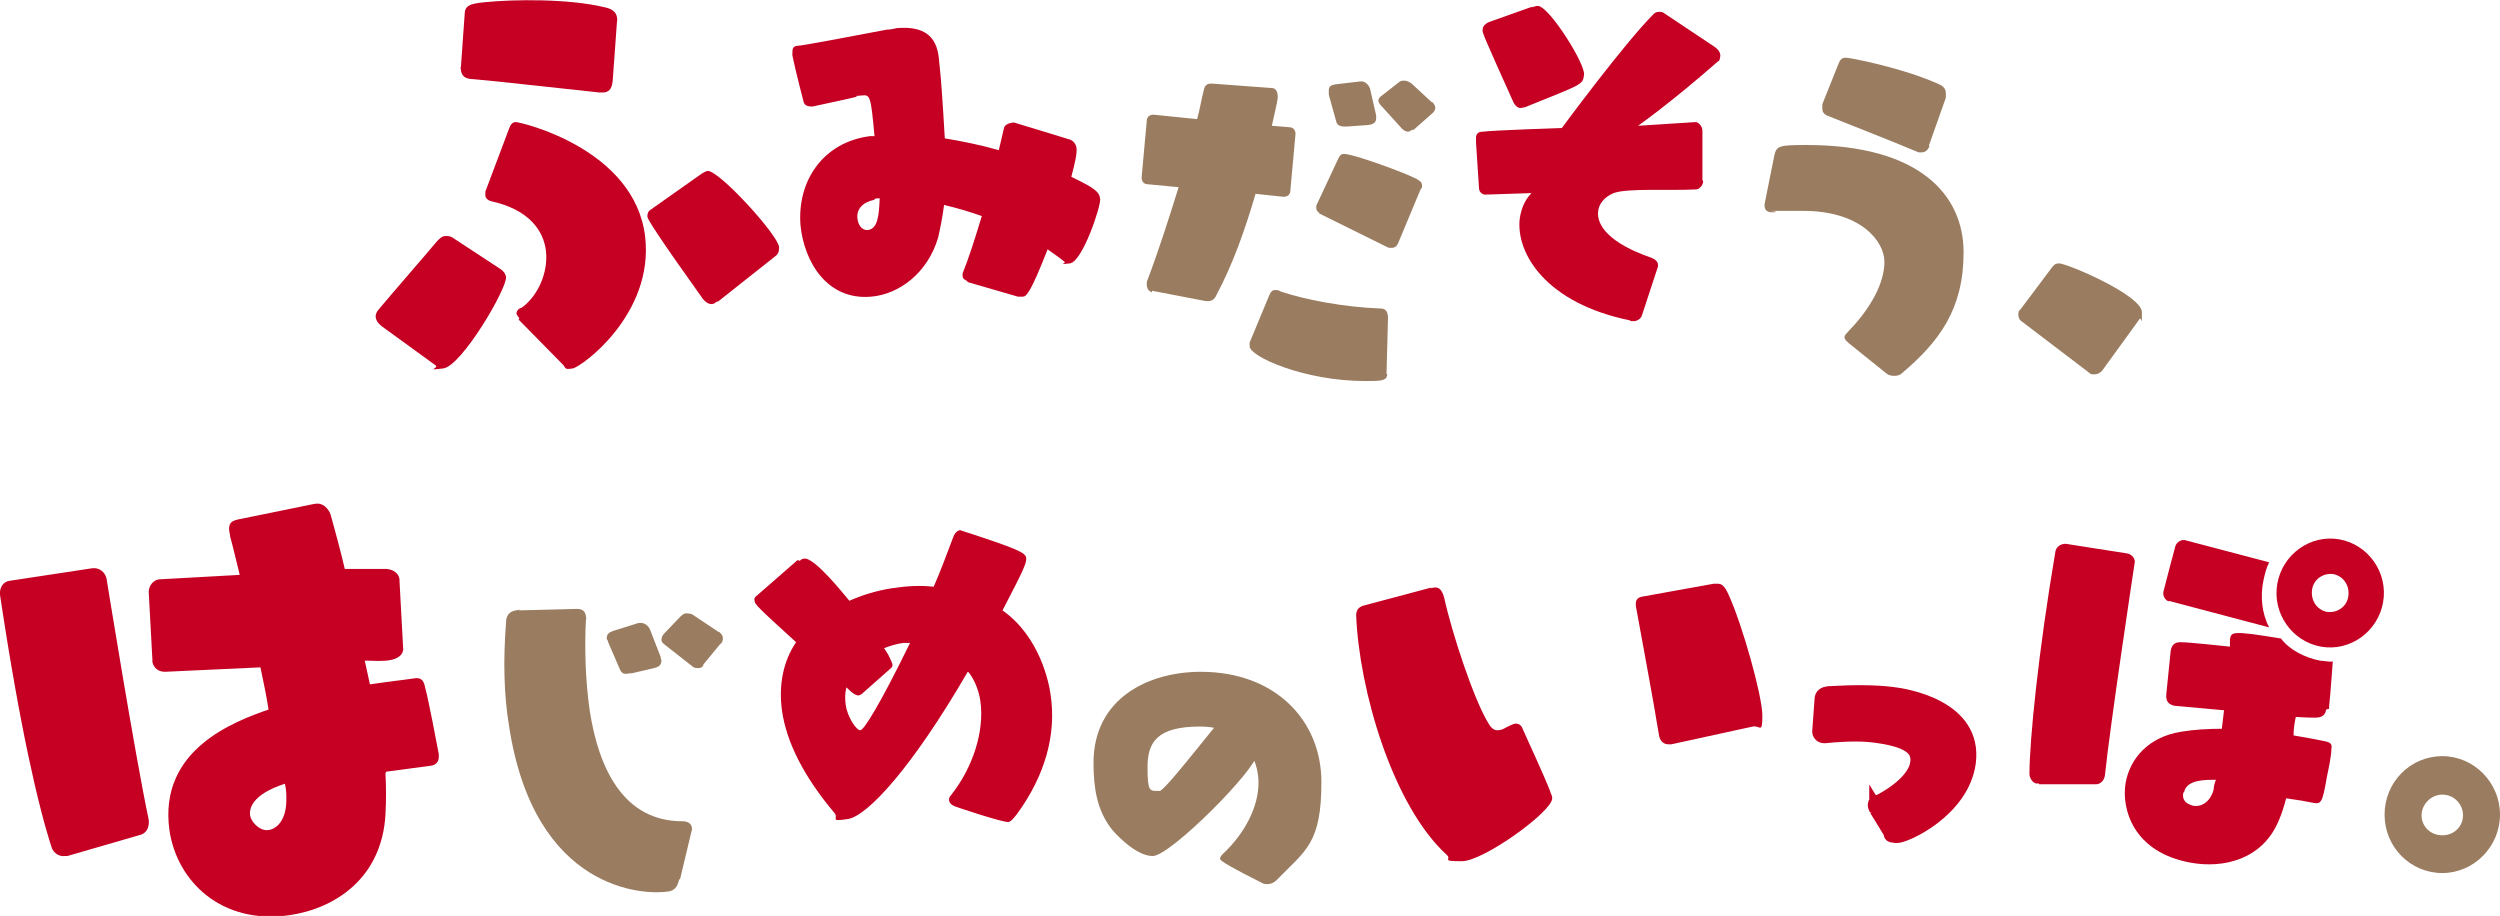 <?xml version="1.0" encoding="UTF-8"?>
<svg id="_レイヤー_2" data-name="レイヤー 2" xmlns="http://www.w3.org/2000/svg" viewBox="0 0 337.9 123.8">
  <defs>
    <style>
      .cls-1, .cls-2 {
        fill: #c50023;
      }

      .cls-3 {
        fill: #9a7c60;
      }

      .cls-2 {
        stroke: #c50023;
        stroke-width: 1.9px;
      }
    </style>
  </defs>
  <g id="_親子の" data-name="親子の">
    <g>
      <g>
        <path class="cls-1" d="M9.1,115.7h-.3c-.7.1-1.5-.3-1.8-1.1-1.8-5.5-4.3-16.2-7-34.2-.1-.9.4-1.8,1.3-1.9l11.2-1.7c.9-.1,1.7.5,1.9,1.4,0,0,3.8,23.6,5.7,32.6h0c.1.9-.2,1.7-1,2l-10,2.9ZM52.1,104.5c.1,1.9.1,3.8,0,5.6-.5,8.6-6.8,12.7-13,13.6-9.2,1.3-15.2-4.6-16.2-11.5-1.5-10.9,8.8-14.7,13.4-16.3-.3-1.9-.7-3.8-1.1-5.7l-12.9.6c-.9,0-1.5-.5-1.7-1.3v-.3s-.5-9.2-.5-9.2c0-.8.6-1.6,1.4-1.7h.1s10.8-.6,10.8-.6c-.5-2-.9-3.8-1.3-5.2,0-.3-.1-.5-.1-.6-.2-1.3.4-1.5,1.2-1.7,0,0,8.9-1.8,10.3-2.1h.1c1-.2,1.8.6,2.1,1.5.6,2.2,1.3,4.7,1.9,7.3h5.7c.9.1,1.6.6,1.7,1.4v.3s.5,9.2.5,9.2c-.3,2.1-4.3,1.4-5.2,1.5l.7,3.2c2.6-.4,4.6-.6,5.9-.8,1.1-.2,1.4.3,1.6,1.4.3.9,1.7,8.2,1.8,8.8.1,1-.3,1.5-1.1,1.6l-6,.8ZM38.6,105.9c-4.7,1.5-4.9,3.5-4.8,4.3s1.2,2.1,2.4,2,2.6-1.4,2.5-4.4c0-.4,0-1.1-.2-1.9Z"/>
        <path class="cls-3" d="M91.8,118.8c-.2,1.1-.7,1.6-1.5,1.7-3.2.5-18.1,0-21.5-22.4-.7-4.2-.8-8.9-.4-14,0-.6.2-1.4,1.3-1.6s.3,0,.4,0l7.9-.2c.7,0,1.1.3,1.2,1s0,.3,0,.4c-.2,3.7-.1,8.1.5,12.3,1.2,7.9,4.6,15,12.5,15,.6,0,1.2.2,1.3.8s0,.3,0,.4l-1.6,6.7ZM85.5,91h-.4c-.7.2-1.1,0-1.3-.5l-1.6-3.7c0-.2-.2-.4-.2-.5,0-.6.3-.8.8-1l3.5-1.1h.1c.7-.1,1.3.4,1.5,1l1.4,3.6c0,.1,0,.3.1.4,0,.6-.2.9-1,1.1l-3,.7ZM95.1,89.9c-.2.3-.4.4-.7.4s-.6,0-.9-.3l-3.7-2.9c-.3-.2-.4-.5-.4-.6,0-.4.2-.7.4-.9l2.2-2.3c.2-.2.5-.4.7-.4s.8,0,1.1.3l3.3,2.2h.1c.3.3.5.5.5.8s0,.6-.4.9l-2.3,2.8Z"/>
        <path class="cls-1" d="M108.1,75.8c.2-.2.4-.3.6-.3,1.4-.2,5.5,5,6.1,5.7,1.8-.8,3.8-1.4,5.8-1.7s3.7-.4,5.6-.2c1-2.3,1.8-4.5,2.6-6.6.2-.6.5-.9.8-1s.2,0,.3,0c7.7,2.5,8.7,3,8.8,3.7s-.5,1.9-3.2,7.1c5.1,3.6,6.3,9.9,6.5,11.4.8,5.3-.7,10.9-4.6,16.2-.5.6-.7.9-1.1,1-.7.1-7-2-7.2-2.1-.5-.2-.7-.4-.8-.7s0-.6.3-.9c2.9-3.7,4.5-8.6,3.9-12.7-.2-1.3-.7-2.6-1.4-3.6-.1-.1-.2-.3-.3-.3-7.6,13.1-13.6,19.5-16.2,19.9s-1.2-.1-1.8-.8c-4.3-5.1-6.5-9.7-7.1-13.8-.5-3.6.2-6.8,1.9-9.3-5.3-4.8-5.5-5.1-5.6-5.5s0-.6.3-.8l5.5-4.8ZM116.6,93.7c-.2.2-.4.2-.5.3-.4,0-.8-.2-1.7-1.1-.2.8-.2,1.6-.1,2.3.2,1.7,1.5,3.6,2,3.5s2.6-3.4,6.7-11.8c-.3,0-.6,0-.9,0-.9.1-1.8.4-2.6.7.3.5.6.9.8,1.4.1.2.2.4.3.7s0,.5-.4.8l-3.5,3.1Z"/>
        <path class="cls-3" d="M169.9,101.9c0,2-11.7,13.8-14.1,13.8s-5.3-3.3-5.6-3.7c-1.9-2.5-2.4-5.4-2.4-8.9,0-8.7,7.4-12.3,14.5-12.3,10.1,0,16.3,6.6,16.3,14.9s-2.1,9.2-6,13.2c-.4.4-.8.6-1.3.6s-.6-.1-.8-.2q-5.6-2.8-5.6-3.2c0-.2.1-.4.4-.7,3-2.8,4.8-6.4,4.8-9.6s-2-7.6-7.9-7.6-7.1,2.2-7.1,5.5.3,3.2,1.4,3.2.2,0,.3,0c1.3-.7,9-11,10-11.6.3-.1.5-.2.7-.2s.4.1.5.4c0,0,2,5.9,2,6.4Z"/>
        <path class="cls-1" d="M193.3,79.5c.2,0,.5-.1.7-.1.5,0,.9.3,1.2,1.4,1,4.6,4,13.8,6,17,.4.7.8.9,1.2.9s.7-.1,1.2-.4c1-.5,1.2-.5,1.2-.5.5,0,.8.2,1,.7.6,1.4,2.9,6.3,3.7,8.4.1.4.3.6.3,1,0,1.8-9.3,8.5-12.2,8.5s-1.4-.2-2-.8c-7.4-6.7-11.9-22.4-12.3-32.4,0-.6.2-1.2,1.2-1.4l9-2.4ZM226,100.6c-.2,0-.3,0-.5,0-.7,0-1.2-.5-1.3-1.4-.7-4.4-2.4-13.4-3.1-17.3v-.3c0-.5.2-.9,1.1-1l9.4-1.7c.2,0,.4,0,.6,0,.5,0,.9.3,1.4,1.4,1.9,4.1,4.6,13.8,4.6,16.4s-.3,1.3-1.3,1.5l-11,2.4Z"/>
        <path class="cls-2" d="M253.6,109.4c-.1-.2-.2-.4-.2-.6s0-.2.1-.2c0,0,.2-.2.2-.2,0,0,.1,0,.2,0,3.1-1.6,4.9-3.5,5.2-5.1s-.3-3.1-5.2-3.8c-1.8-.3-4.2-.3-7.2,0,0,0-.2,0-.2,0-.3,0-.7-.3-.6-.8l.3-4.1h0c0-.7.4-.8.9-.9,3.4-.2,6.3-.2,8.7.1,1.7.2,11.3,1.7,10.3,9.3-.9,6.5-8.7,10-9.8,9.9s-.6-.2-.8-.5l-1.9-3.1Z"/>
        <path class="cls-1" d="M275.6,105.9c0,0-.2,0-.3,0-.5,0-1-.7-1-1.3,0-4.4,1.2-16.5,3.5-30,.1-.7.7-1.1,1.4-1.1l8.3,1.3c.6.1,1.2.7,1,1.4,0,0-3.3,21.8-4,28.6h0c-.1.7-.6,1.2-1.2,1.2h-7.7ZM314.4,95.9c-.1.7-.5,1.1-1.5,1.1-1.2,0-2.6-.1-2.6-.1-.2.9-.3,1.7-.3,2.5,1.8.3,3.4.6,4.3.8s.9.5.8,1.2c0,.7-.3,2.2-.6,3.6-.6,3.6-.8,3.7-1.9,3.5-.5-.1-1-.2-1.6-.3s-1.3-.2-2-.3c-.3,1.1-.6,2.1-1,3-2.2,5.3-7.5,6.5-11.9,5.7-7.8-1.4-9.4-7.3-8.8-10.8.6-3.3,3.1-6.2,7.5-6.9,1.8-.3,3.7-.4,5.5-.4l.3-2.5s-5.5-.5-6.6-.6h-.1c-.8-.2-1.2-.6-1.1-1.6q.6-5.8.6-5.9c.2-1,.8-1.1,1.4-1.1,1.1,0,6.6.6,6.6.6v-.5c0-.2,0-.3,0-.5.2-1,.2-1.2,6.9-.1,1.2,1.6,3.3,2.6,5.3,3,.5,0,1.2.2,1.7.1,0,0-.3,4.3-.5,6.1v.3ZM293.2,81.3c-.5-.1-.9-.7-.8-1.3h0c0-.1,1.6-6.1,1.6-6.1.1-.5.7-1,1.3-.9h0s11.4,3,11.4,3c-.4.8-.6,1.6-.8,2.6-.4,2-.2,4.3.8,6.2l-13.6-3.6ZM295.1,107.1c-.3,1.5,1.1,1.7,1.3,1.8.9.2,2.3-.3,2.8-2.2,0-.3.1-.8.3-1.3-1.2,0-4-.1-4.3,1.7ZM307.8,78.9c.7-4,4.5-6.7,8.4-6,3.9.7,6.6,4.5,5.9,8.5-.7,4-4.5,6.7-8.4,6s-6.6-4.5-5.9-8.5ZM315.4,77.6c-1.4-.2-2.7.7-2.9,2.1s.6,2.7,2,3c1.4.2,2.7-.7,2.9-2.1s-.6-2.7-2-3Z"/>
        <path class="cls-3" d="M330.1,118c-4.3,0-7.8-3.5-7.8-7.9s3.5-7.9,7.8-7.9,7.8,3.6,7.8,7.9-3.5,7.9-7.8,7.9ZM330.1,107.4c-1.5,0-2.8,1.3-2.8,2.8s1.2,2.7,2.8,2.7,2.8-1.2,2.8-2.7-1.2-2.8-2.8-2.8Z"/>
      </g>
      <g>
        <path class="cls-1" d="M51.6,44.1c-.5-.4-.7-.7-.8-1.1s.1-.9.4-1.2c2.1-2.5,6.2-7.2,7.7-9,.5-.6.9-.9,1.3-.9s.7,0,1.1.3l6.4,4.2c.4.3.6.6.7,1,.2,1.5-6,12.1-8.5,12.4s-.6,0-1-.4l-7.3-5.3ZM82.8,11c-.1,1.1-.6,1.5-1.3,1.5s-.3,0-.5,0c-4.8-.5-13.5-1.5-17-1.8-1.2,0-1.6-.5-1.7-1.2s0-.3,0-.5l.5-7c0-1.2.6-1.5,2.7-1.7,3.9-.4,11.4-.5,16.3.7.9.2,1.5.6,1.6,1.4s0,.2,0,.4l-.6,8.3ZM70.2,43c-.2-.2-.3-.4-.4-.6,0-.5.5-.8.7-.8,2.1-1.5,3.6-4.6,3.3-7.6-.3-2.9-2.4-5.7-7.4-6.8-.4-.1-.8-.4-.8-.8s0-.3,0-.5l3.2-8.5c.2-.6.5-.9.9-.9.7,0,16.1,3.6,17.5,15.5,1.2,10.5-8.6,17.6-9.8,17.8s-.9-.1-1.3-.5l-6-6.1ZM97,40.7c-.3.2-.5.4-.8.4-.4,0-.8-.2-1.2-.7-6-8.4-7.5-10.8-7.5-11.1s0-.7.5-1l6.8-4.8c.3-.2.5-.3.8-.4,1.5-.2,9.6,8.7,9.7,10.3,0,.4,0,.9-.6,1.3l-7.7,6.1Z"/>
        <path class="cls-1" d="M130.8,38c-.4-.1-.7-.4-.7-.7s0-.4.1-.6c.7-1.7,1.6-4.5,2.5-7.5-1.7-.6-3.4-1.1-5.1-1.5-.2,1.6-.5,3.1-.8,4.4-1.4,4.8-5.3,7.7-9.1,8-5.9.5-9-4.7-9.5-9.6-.5-6.1,3.1-11.3,9.4-12.1h.6c-.5-5.5-.6-5.6-1.7-5.5s-.5,0-.8.2c-1.6.4-5.5,1.2-5.9,1.3-.9,0-1.1-.3-1.2-.7,0,0-1.1-4.2-1.5-6.2v-.3c0-.7.1-.9.6-1,.7,0,7.4-1.3,12.2-2.2.5,0,.9-.1,1.3-.2,3.6-.3,5.4,1,5.7,4.1s.3,2.9.4,4.5.3,4.2.4,6.3c2.4.4,4.9.9,7.3,1.6.3-1.2.5-2.2.7-3,.1-.4.5-.6,1-.7s.3,0,.5,0l7.2,2.2c.5.1,1,.5,1.1,1.2s-.2,2-.7,3.9c3.1,1.5,3.8,2,3.9,3s-2.4,8.5-4.1,8.7-.5,0-.7-.2c-.7-.6-1.5-1.1-2.3-1.7-2.4,6.1-2.9,6.4-3.4,6.4s-.4,0-.6,0l-6.9-2ZM118.2,27c-1.5.3-2.5,1.2-2.3,2.6s1.1,1.5,1.3,1.5c1.5-.1,1.6-2.1,1.7-4.3-.2,0-.5,0-.7.1Z"/>
        <path class="cls-3" d="M155.7,39.5c-.4-.1-.7-.5-.7-1s0-.2,0-.4c1.6-4.2,3-8.6,4.3-12.8l-4.2-.4c-.5,0-.8-.4-.8-.9h0c0,0,.7-7.7.7-7.7,0-.5.4-.8.9-.8h0l5.9.6c.4-1.4.6-2.8.9-3.9.1-.5.3-.9,1-.9h.1l8.1.6c.6,0,.8.6.8,1.2s-.6,2.9-.8,3.9l2.4.2c.5,0,.8.4.8.9h0c0,0-.7,7.7-.7,7.7,0,.5-.4.8-.9.8h0l-3.8-.4c-1.4,4.8-3.1,9.6-5.3,13.7-.2.5-.6.8-1.1.8s-.2,0-.3,0l-7.3-1.4ZM187.5,50.5c0,1-.8,1-3,1-8.2,0-15.6-3.3-15.6-4.7s0-.3,0-.5l2.7-6.5c.2-.4.4-.6.7-.6s.5,0,.8.2c3.3,1.1,8.4,2.1,13.5,2.3.5,0,1,.2,1,1.3l-.2,7.6ZM178.4,28.8c-.3-.1-.5-.4-.5-.7s0-.3.1-.5l2.9-6.2c.2-.4.4-.6.7-.6,1.4,0,8.4,2.6,9.9,3.4.3.2.7.4.7.8s0,.4-.2.6l-3,7.2c-.2.5-.5.7-.9.7s-.4,0-.6-.1l-9.3-4.6ZM182,17.1h-.3c-.6,0-1-.2-1.1-.7l-1-3.6c0-.2,0-.4,0-.6,0-.6.4-.7.9-.8l3.4-.4h.1c.6,0,1.1.6,1.2,1.1l.8,3.5c0,.1,0,.3,0,.4,0,.5-.3.8-1.1.9l-2.8.2ZM190.9,17.5c-.2.2-.5.3-.6.3-.3,0-.6-.2-.8-.4l-2.9-3.2c-.2-.2-.3-.5-.3-.6,0-.3.3-.6.5-.7l2.3-1.8c.2-.2.5-.2.7-.2.4,0,.7.2,1,.4l2.7,2.5h.1c.3.3.4.6.4.8s-.2.6-.5.8l-2.5,2.2Z"/>
        <path class="cls-1" d="M207,1c.3-.1.6-.2.9-.2,1.6.2,6.4,7.9,6.2,9.3s-.1,1.2-8,4.4c-.2,0-.4.1-.6.1-.4,0-.8-.4-1-.9-4.1-9.1-4.2-9.4-4.1-9.7,0-.5.4-.8.8-1l5.9-2.1ZM220.3,43.3c-11.3-2.3-15.4-9-14.9-13.7.2-1.4.7-2.6,1.6-3.5l-6.1.2h-.2c-.3,0-.8-.3-.8-.9l-.4-6.1c0-.1,0-.5,0-.7,0-.4.2-.8.9-.8,1.6-.2,10.7-.5,10.7-.5,0,0,8.4-11.4,12.4-15.4.2-.2.4-.3.8-.3s.5.1.8.3l6.6,4.4c.6.4.9.9.8,1.4s-.1.5-.3.6c-6.5,5.7-10.8,8.7-10.8,8.7l7.8-.5h0c.3,0,.9.5.9,1.2v6.7c.1,0,.1.1.1.1,0,.6-.6,1.1-.9,1.1-3.7.2-9.3-.2-11.2.5-1.2.5-2,1.4-2.1,2.5-.2,1.9,1.6,4.3,7.1,6.2.6.2,1,.6,1,1s0,.1,0,.2l-2.2,6.7c-.1.3-.6.8-1.3.7h-.2Z"/>
        <path class="cls-3" d="M249.8,46.3c-.4-.3-.5-.6-.5-.7,0-.4.5-.7.6-.9,3-3.1,4.8-6.5,4.8-9.3s-3.2-6.9-11-6.9-2.5,0-3.9.2h-.2c-.6,0-1.1-.2-1.1-.9s0-.1,0-.2l1.3-6.5c.3-1.4.6-1.5,4.4-1.5,15.3,0,21.2,6.8,21.2,14.5s-3.3,12.1-8.4,16.4c-.2.2-.6.3-.9.3s-.7,0-1.1-.3l-5.1-4.1ZM260.8,19.7c-.2.6-.6.9-1.1.9s-.4,0-.6-.1c-3.8-1.6-9.5-3.8-12.2-4.9-.4-.2-.6-.5-.6-.9s0-.4,0-.6l2.2-5.5c.2-.5.4-.8,1-.8s7.8,1.4,12.6,3.6c.5.2.9.6.9,1.2s0,.4,0,.6l-2.3,6.5Z"/>
        <path class="cls-3" d="M273.2,43.4c-.2-.1-.4-.5-.4-.8s0-.6.3-.8l4.2-5.6c.3-.4.5-.6,1-.6,1.1,0,11.2,4.3,11.2,6.6s0,.6-.3.9l-5,6.9c-.3.4-.7.6-1.1.6s-.5,0-.7-.2l-9.2-7Z"/>
      </g>
    </g>
  </g>
</svg>